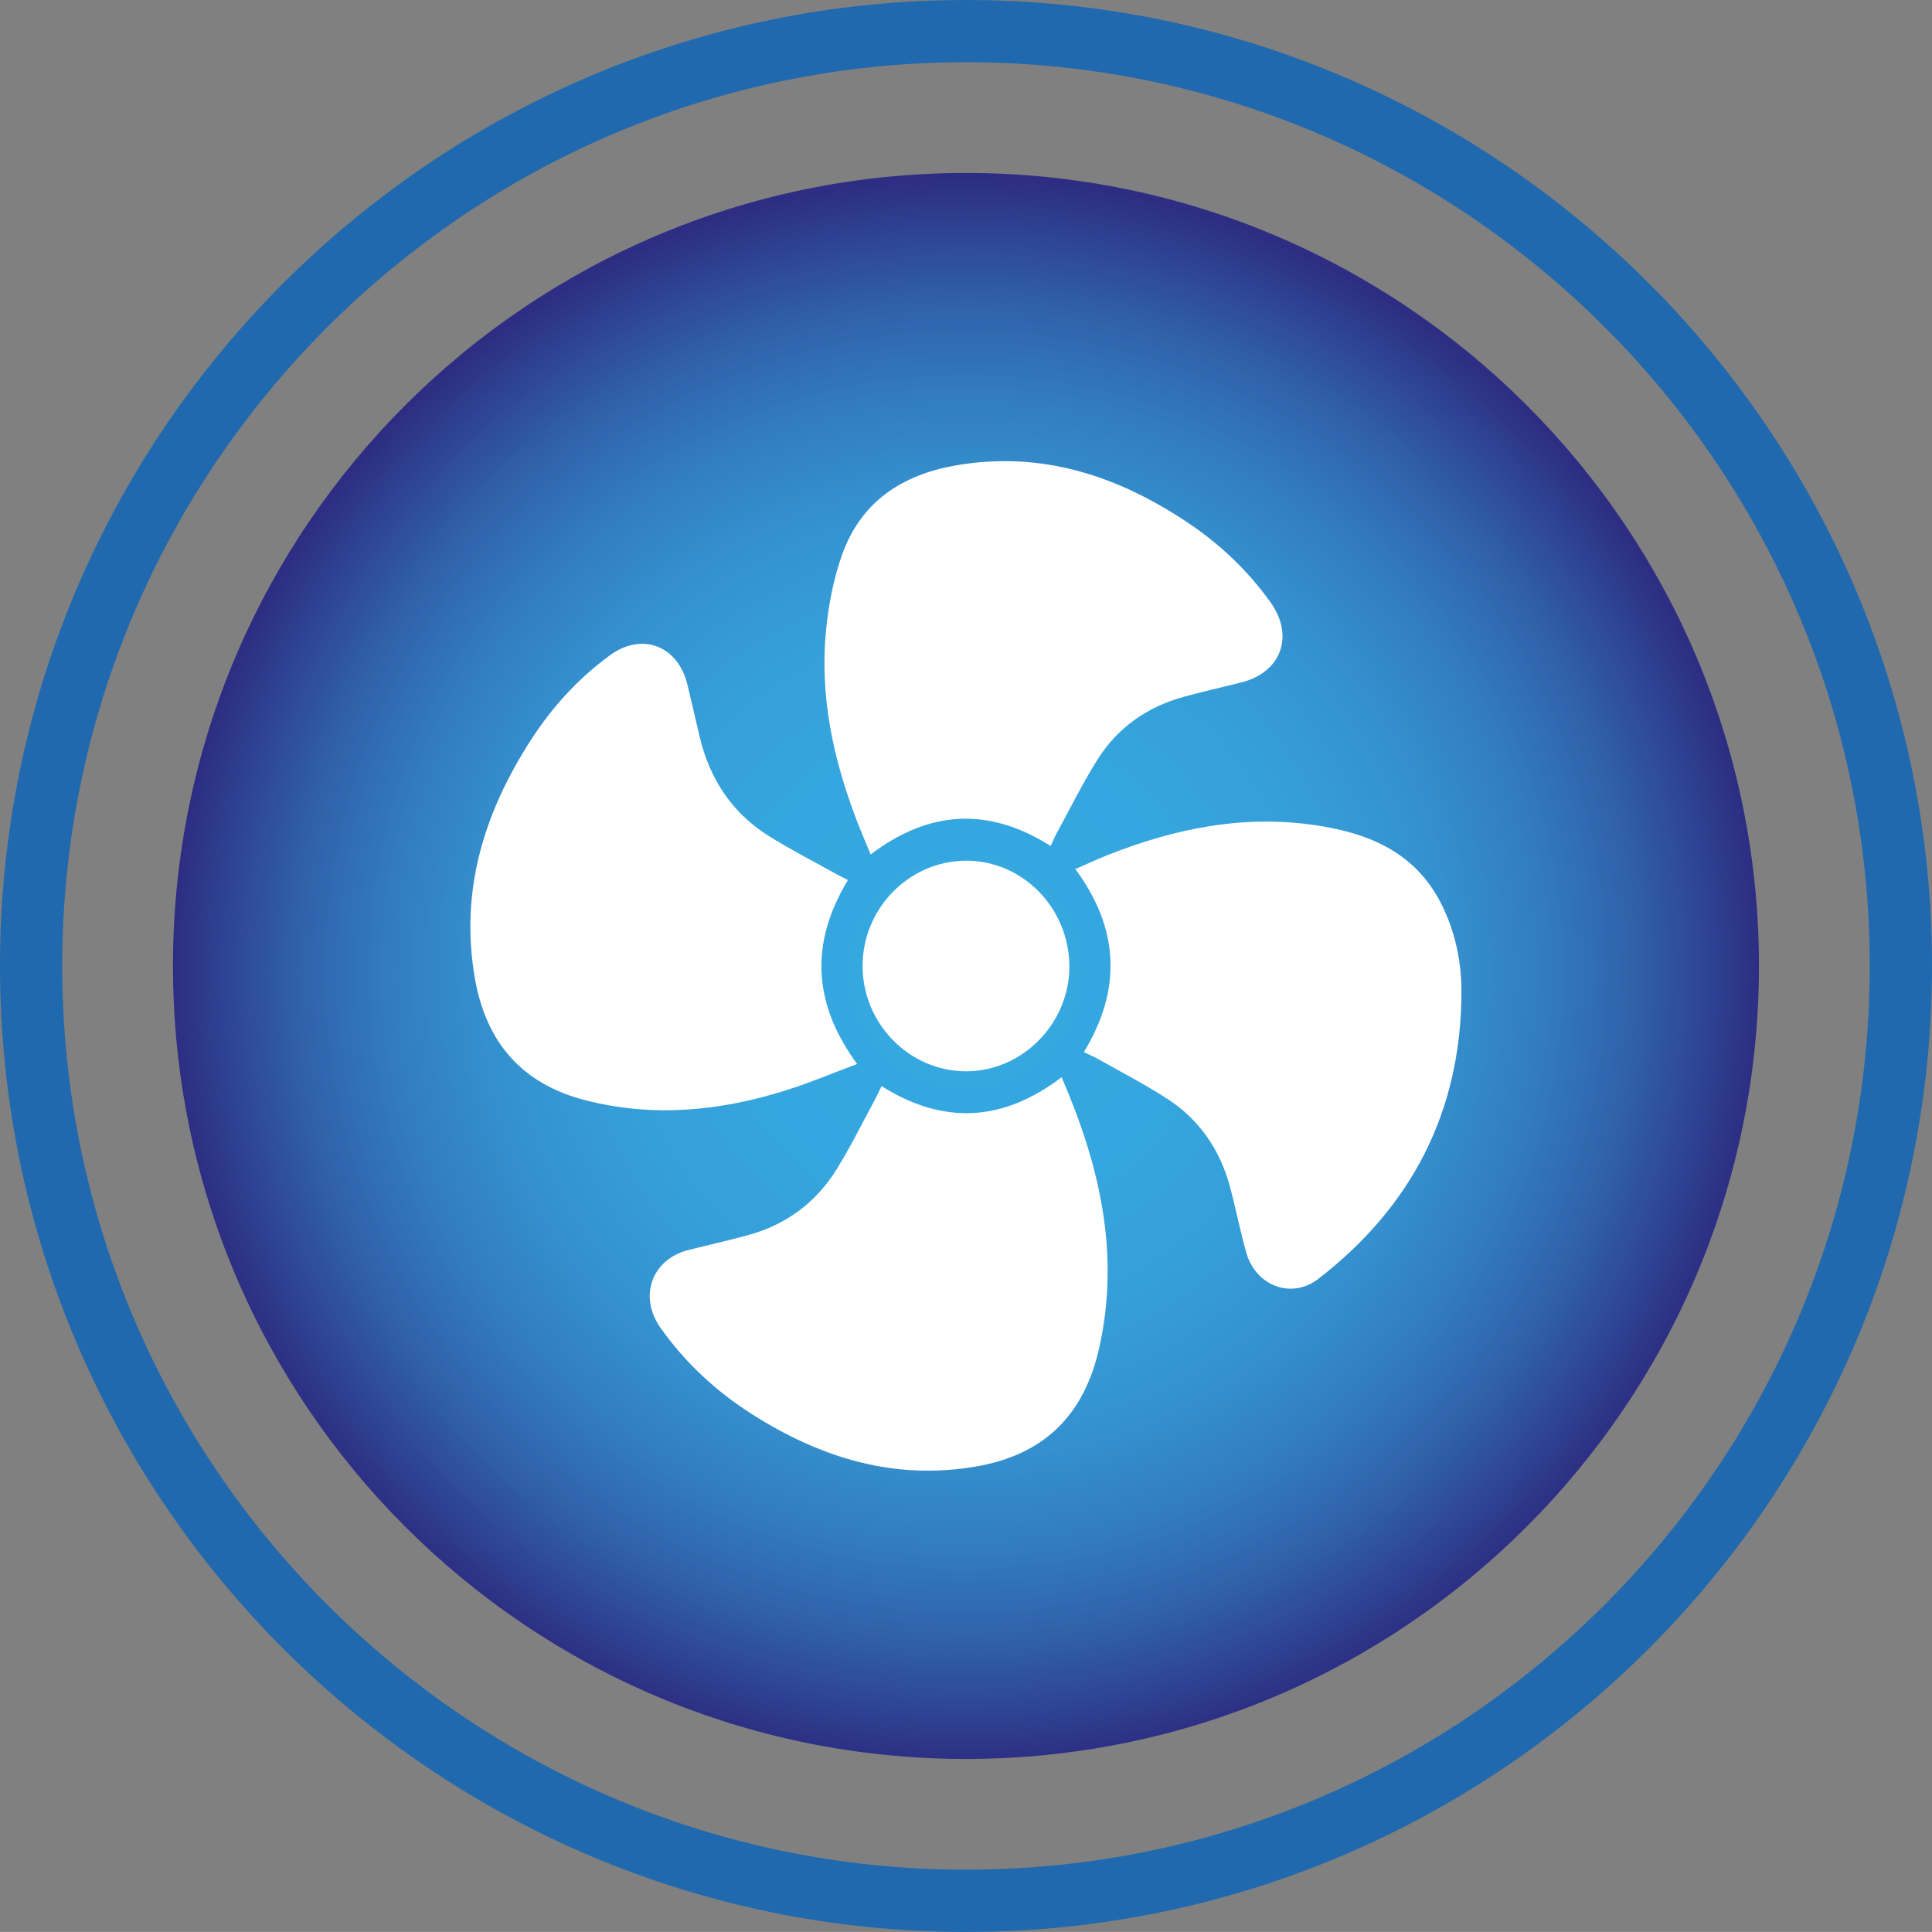 <svg xmlns="http://www.w3.org/2000/svg" xmlns:xlink="http://www.w3.org/1999/xlink" id="Livello_1" data-name="Livello 1" viewBox="0 0 400 399.99"><rect x="0" y="0" width="400" height="399.99" fill="#808080" stroke="none"/><defs><style>      .cls-1 {        clip-path: url(#clippath);      }      .cls-2 {        fill: none;      }      .cls-2, .cls-3, .cls-4, .cls-5 {        stroke-width: 0px;      }      .cls-6 {        clip-path: url(#clippath-1);      }      .cls-3 {        fill: url(#Sfumatura_senza_nome);      }      .cls-4 {        fill: #2069ae;      }      .cls-5 {        fill: #fff;      }    </style><clipPath id="clippath"><path class="cls-2" d="M35.81,199.99c0,90.68,73.5,164.18,164.18,164.18s164.18-73.5,164.18-164.18S290.68,35.81,200,35.81,35.81,109.32,35.81,199.99"></path></clipPath><radialGradient id="Sfumatura_senza_nome" data-name="Sfumatura senza nome" cx="15.4" cy="-15.55" fx="15.4" fy="-15.55" r="12.88" gradientTransform="translate(3.78 399.35) scale(12.74)" gradientUnits="userSpaceOnUse"><stop offset="0" stop-color="#36a9e1"></stop><stop offset=".29" stop-color="#35a6df"></stop><stop offset=".47" stop-color="#359ed8"></stop><stop offset=".61" stop-color="#3490ce"></stop><stop offset=".73" stop-color="#327cbe"></stop><stop offset=".84" stop-color="#3062aa"></stop><stop offset=".94" stop-color="#2e4292"></stop><stop offset="1" stop-color="#2d2e83"></stop></radialGradient><clipPath id="clippath-1"><rect class="cls-2" x="97.39" y="95.48" width="205.2" height="209.02"></rect></clipPath></defs><g class="cls-1"><rect class="cls-3" x="35.81" y="35.81" width="328.37" height="328.37"></rect></g><path class="cls-4" d="M200.01,399.99C89.72,399.99,0,310.26,0,199.98S89.72,0,200.01,0s199.99,89.71,199.99,199.98-89.71,200.01-199.99,200.01ZM200.01,12.88C96.83,12.88,12.88,96.82,12.88,199.98s83.95,187.12,187.12,187.12,187.11-83.95,187.11-187.12S303.18,12.88,200.01,12.88Z"></path><g class="cls-6"><path class="cls-5" d="M217.5,175.13c-12.8-8.06-25.06-7.45-37.24,1.77-1-2.44-2.01-4.73-2.89-7.05-4.85-12.67-7.69-25.72-6.35-39.37.52-5.27,1.55-10.65,3.32-15.62,3.92-11.04,12.48-16.57,23.53-18.5,17.72-3.08,33.5,2.1,48.13,11.9,6.61,4.44,12.34,9.87,17.02,16.4,5.02,6.99,2.26,14.56-6.02,16.63-3.96,1-7.95,1.89-11.89,2.97-7.54,2.07-13.7,6.33-17.91,13.04-3.09,4.91-5.67,10.17-8.47,15.29-.44.81-.78,1.65-1.2,2.54"></path><path class="cls-5" d="M224.41,217.83c7.87-13.01,7.36-25.51-1.77-37.9,2.26-.99,4.41-1.99,6.62-2.87,14.04-5.58,28.48-8.5,43.61-6.13,10.74,1.66,20.16,5.64,25.5,16.14,2.96,5.84,4.27,12.23,4.21,18.72-.18,24.65-10.5,44.21-29.63,58.98-5.58,4.32-12.99,1.45-14.93-5.46-1.27-4.48-2.15-9.08-3.36-13.58-2.06-7.68-6.32-13.89-12.91-18.18-4.56-2.96-9.41-5.47-14.14-8.15-1-.57-2.07-1.02-3.21-1.57"></path><path class="cls-5" d="M175.56,182.2c-7.89,13.03-7.31,25.52,1.89,38.09-5.03,1.88-9.76,3.88-14.64,5.42-13.62,4.31-27.4,5.68-41.44,2.13-13.32-3.37-20.85-12.05-23.12-25.67-3.03-18.14,2.13-34.27,11.84-49.23,4.37-6.71,9.72-12.54,16.16-17.25,6.63-4.88,14.11-2.05,16.07,6.05.89,3.62,1.7,7.27,2.56,10.89,2.1,8.73,6.72,15.71,14.27,20.44,4.45,2.8,9.16,5.19,13.77,7.77.86.48,1.74.9,2.66,1.37"></path><path class="cls-5" d="M219.8,223.04c7.87,18.15,12.19,36.56,7.74,56.2-3.17,13.94-11.52,21.94-25.34,24.36-16.95,2.97-32.22-1.73-46.47-10.78-7.42-4.72-13.85-10.65-18.99-17.93-4.57-6.46-1.81-14.16,5.79-16.09,4.12-1.04,8.28-1.96,12.39-3.09,7.82-2.15,14.03-6.71,18.34-13.69,2.84-4.58,5.23-9.46,7.81-14.22.52-.95.96-1.93,1.45-2.93,12.82,8.05,25.08,7.42,37.27-1.84"></path><path class="cls-5" d="M199.89,178.2c11.67-.11,21.35,9.63,21.51,21.63.15,11.94-9.64,22-21.43,21.97-11.71-.03-21.35-9.84-21.38-21.76-.04-11.9,9.55-21.73,21.3-21.84"></path></g></svg>